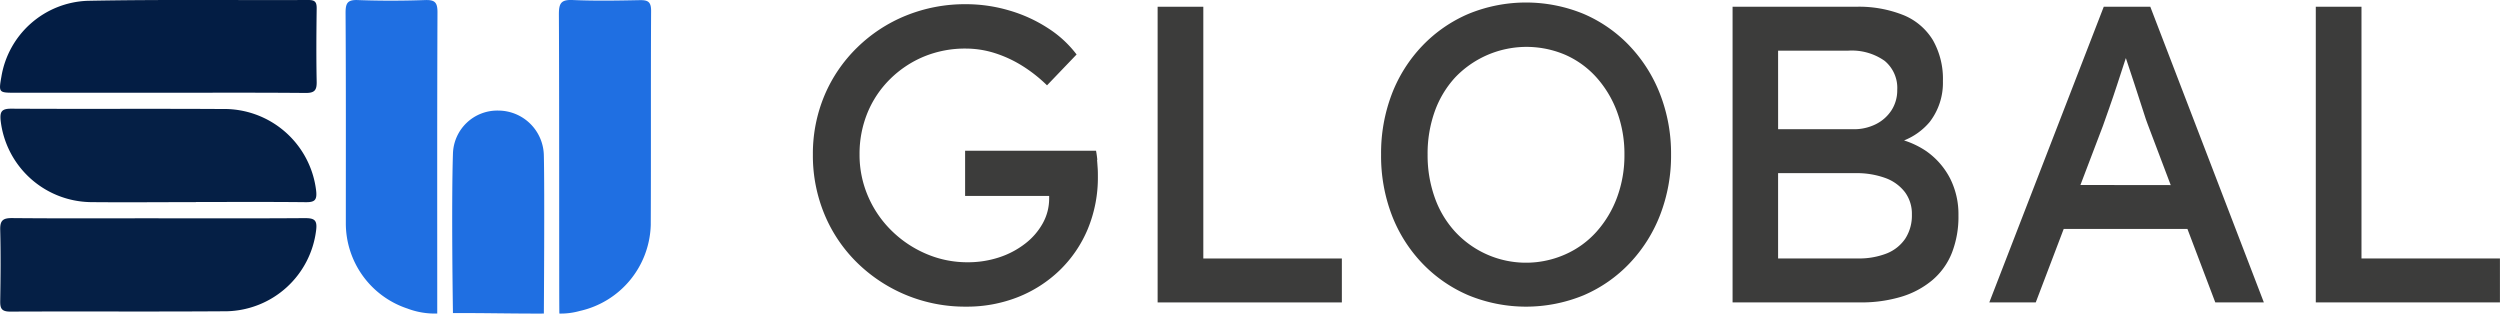 <svg xmlns="http://www.w3.org/2000/svg" xmlns:xlink="http://www.w3.org/1999/xlink" width="114.897" height="14.413" viewBox="0 0 114.897 14.413">
  <defs>
    <clipPath id="clip-path">
      <rect id="Rectangle_45627" dataName="Rectangle 45627" width="114.897" height="14.412" fill="none"/>
    </clipPath>
  </defs>
  <g id="Group_113070" dataName="Group 113070" clip-path="url(#clip-path)">
    <path id="Path_108959" dataName="Path 108959" d="M72.139,7.459c-.013-.136-.032-.275-.058-.417H66.063V9.119h3.863v.116a2.332,2.332,0,0,1-.291,1.135,3.026,3.026,0,0,1-.815.942,3.943,3.943,0,0,1-1.2.631,4.563,4.563,0,0,1-1.437.223,4.776,4.776,0,0,1-1.912-.388,5.125,5.125,0,0,1-1.591-1.067A4.937,4.937,0,0,1,61.6,9.129a4.787,4.787,0,0,1-.388-1.912,4.972,4.972,0,0,1,.369-1.931,4.671,4.671,0,0,1,1.039-1.543A4.855,4.855,0,0,1,64.17,2.713,4.961,4.961,0,0,1,66.1,2.345a4.437,4.437,0,0,1,1.282.194,5.562,5.562,0,0,1,1.252.564,6.7,6.7,0,0,1,1.194.932l1.359-1.418a5.064,5.064,0,0,0-1.3-1.2A6.664,6.664,0,0,0,68.111.6,7.016,7.016,0,0,0,66.1.306,7.216,7.216,0,0,0,63.345.83,6.915,6.915,0,0,0,61.1,2.3a6.719,6.719,0,0,0-1.5,2.2,6.911,6.911,0,0,0-.533,2.717,7.027,7.027,0,0,0,.533,2.747,6.712,6.712,0,0,0,1.5,2.222,7.076,7.076,0,0,0,5.008,2.02,6.373,6.373,0,0,0,2.378-.437,5.868,5.868,0,0,0,1.922-1.233,5.682,5.682,0,0,0,1.291-1.893,6.171,6.171,0,0,0,.466-2.436c0-.116,0-.236-.009-.359s-.016-.252-.029-.388" transform="translate(-21.708 -0.113)" fill="#3c3c3b"/>
    <path id="Path_108960" dataName="Path 108960" d="M86.213.49h-2.1V14.079H92.58V12.06H86.213Z" transform="translate(-30.91 -0.18)" fill="#3c3c3b"/>
    <path id="Path_108961" dataName="Path 108961" d="M111.775,2.183A6.376,6.376,0,0,0,109.659.708a6.957,6.957,0,0,0-5.3,0,6.42,6.42,0,0,0-2.116,1.466,6.651,6.651,0,0,0-1.4,2.213,7.616,7.616,0,0,0-.495,2.786,7.611,7.611,0,0,0,.495,2.786,6.647,6.647,0,0,0,1.4,2.213,6.428,6.428,0,0,0,2.116,1.465,6.957,6.957,0,0,0,5.3,0,6.376,6.376,0,0,0,2.116-1.475,6.752,6.752,0,0,0,1.4-2.223,7.551,7.551,0,0,0,.5-2.766,7.556,7.556,0,0,0-.5-2.766,6.759,6.759,0,0,0-1.4-2.223m-.583,6.959a4.912,4.912,0,0,1-.941,1.572,4.192,4.192,0,0,1-1.427,1.039,4.439,4.439,0,0,1-5.066-1.029,4.556,4.556,0,0,1-.942-1.572,5.775,5.775,0,0,1-.33-1.98,5.756,5.756,0,0,1,.33-1.99,4.588,4.588,0,0,1,.942-1.562,4.534,4.534,0,0,1,5.066-1.029,4.2,4.2,0,0,1,1.427,1.039,4.922,4.922,0,0,1,.941,1.572,5.556,5.556,0,0,1,.34,1.97,5.551,5.551,0,0,1-.34,1.97" transform="translate(-36.875 -0.068)" fill="#3c3c3b"/>
    <path id="Path_108962" dataName="Path 108962" d="M134.833,7.158a3.945,3.945,0,0,0-1.067-.524,2.977,2.977,0,0,0,1.175-.845,2.946,2.946,0,0,0,.611-1.883,3.609,3.609,0,0,0-.455-1.872A2.831,2.831,0,0,0,133.747.878,5.508,5.508,0,0,0,131.553.49h-5.668V14.078h5.862a6.359,6.359,0,0,0,1.9-.262,4.018,4.018,0,0,0,1.426-.767,3.171,3.171,0,0,0,.893-1.252,4.564,4.564,0,0,0,.3-1.719,3.652,3.652,0,0,0-.379-1.688,3.469,3.469,0,0,0-1.058-1.233m-6.852-4.649H131.2a2.617,2.617,0,0,1,1.67.466,1.613,1.613,0,0,1,.583,1.339,1.691,1.691,0,0,1-.262.932,1.821,1.821,0,0,1-.719.641,2.248,2.248,0,0,1-1.039.233h-3.455Zm5.853,8.628a1.858,1.858,0,0,1-.854.689,3.487,3.487,0,0,1-1.349.233h-3.65V8.138h3.552a3.846,3.846,0,0,1,1.378.223,1.987,1.987,0,0,1,.9.651,1.667,1.667,0,0,1,.319,1.029,1.952,1.952,0,0,1-.3,1.1" transform="translate(-46.258 -0.18)" fill="#3c3c3b"/>
    <path id="Path_108963" dataName="Path 108963" d="M149.8.49l-5.26,13.588h2.135l1.285-3.378h5.685l1.281,3.378h2.232L151.939.49Zm-1.072,8.192,1.034-2.717.291-.825q.175-.494.359-1.058l.349-1.068c.02-.061.037-.109.055-.166.005.016.008.023.013.04q.175.533.388,1.174t.378,1.165q.165.524.223.66l1.06,2.8Z" transform="translate(-53.114 -0.18)" fill="#3c3c3b"/>
    <path id="Path_108964" dataName="Path 108964" d="M170.362,12.06V.49h-2.1V14.078h8.463V12.06Z" transform="translate(-61.831 -0.18)" fill="#3c3c3b"/>
    <path id="Path_108965" dataName="Path 108965" d="M7.289,15.857c2.242,0,4.484.009,6.726-.008.429,0,.577.082.517.556a4.235,4.235,0,0,1-4.093,3.724c-3.321.025-6.643,0-9.964.016-.419,0-.468-.162-.462-.511.018-1.079.028-2.159,0-3.238-.013-.442.123-.553.554-.549,2.242.021,4.484.009,6.726.009" transform="translate(-0.003 -5.824)" fill="#051f45"/>
    <path id="Path_108966" dataName="Path 108966" d="M7.26,4.262H.663c-.716,0-.727-.015-.6-.731A4.17,4.17,0,0,1,4.029.037C7.41-.029,10.793.015,14.174,0c.309,0,.383.1.38.391-.014,1.12-.023,2.241,0,3.361.009.4-.1.524-.513.52-2.261-.02-4.523-.009-6.784-.009" transform="translate(0 0)" fill="#031d44"/>
    <path id="Path_108967" dataName="Path 108967" d="M9.016,12.194c-1.617,0-3.235.016-4.853,0A4.231,4.231,0,0,1,.042,8.441C.007,8.049.077,7.9.519,7.9c3.235.019,6.47-.005,9.706.015a4.253,4.253,0,0,1,4.318,3.759c.049.442-.081.528-.486.523-1.679-.018-3.359-.008-5.039-.008" transform="translate(-0.013 -2.905)" fill="#051f45"/>
    <path id="Path_108968" dataName="Path 108968" d="M27.917,14.172a4.126,4.126,0,0,1-2.8-3.931c0-3.218.008-6.437-.012-9.655,0-.453.1-.6.572-.581,1.023.038,2.05.036,3.074,0,.455-.016.58.1.578.57-.019,4.612-.011,9.224-.011,13.836a3.536,3.536,0,0,1-1.4-.24" transform="translate(-9.223 -0.002)" fill="#1f6fe2"/>
    <path id="Path_108969" dataName="Path 108969" d="M40.63,14.41c-.017-.2,0-9.375-.023-13.758,0-.5.1-.674.633-.651,1.022.045,2.048.027,3.071.006.377-.008.536.063.534.495-.018,3.277,0,6.554-.016,9.831a4.169,4.169,0,0,1-3.261,3.958,3.245,3.245,0,0,1-.937.12" transform="translate(-14.921 0)" fill="#1f6fe2"/>
    <path id="Path_108970" dataName="Path 108970" d="M37.065,17.364c-1.392.007-2.783-.03-4.175-.022,0,0-.077-4.905,0-7.321A2.038,2.038,0,0,1,34.98,8.035a2.1,2.1,0,0,1,2.088,2.082c.039,1.6,0,7.248,0,7.248" transform="translate(-12.073 -2.953)" fill="#1f6fe2"/>
  </g>
</svg>
